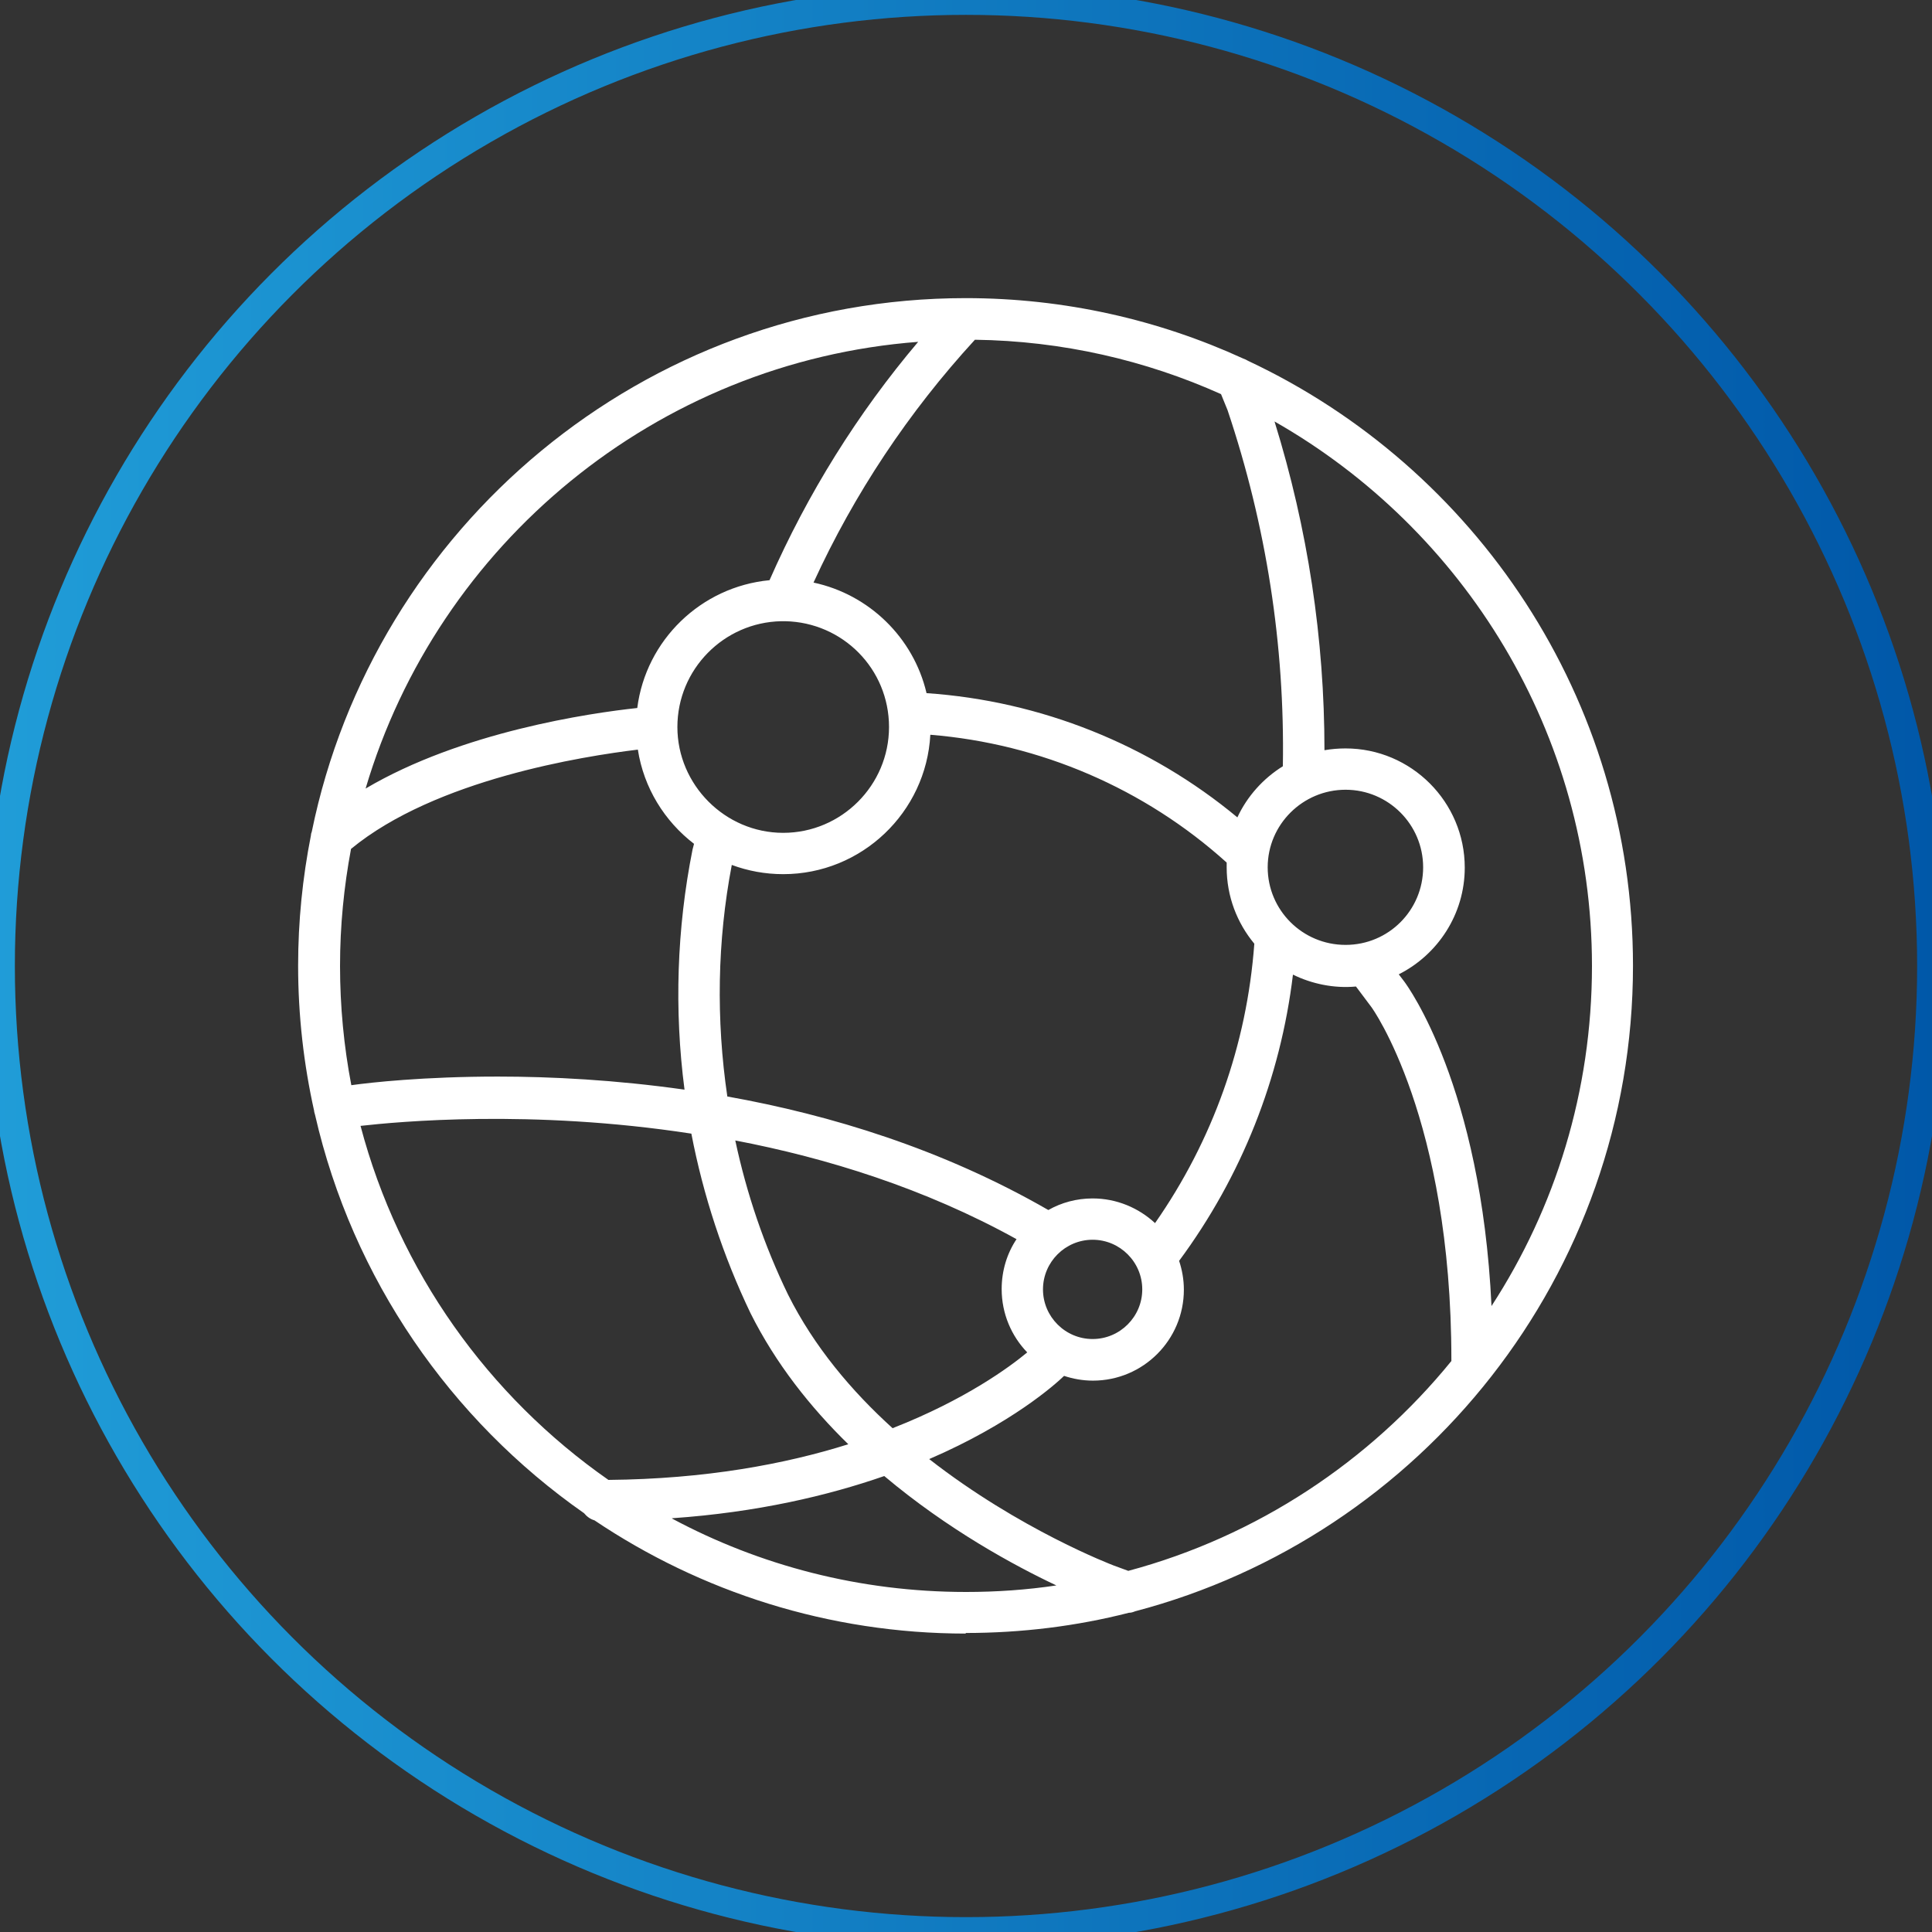 <?xml version="1.0" encoding="UTF-8"?>
<svg id="Layer_1" data-name="Layer 1" xmlns="http://www.w3.org/2000/svg" xmlns:xlink="http://www.w3.org/1999/xlink" viewBox="0 0 65 65">
  <rect x="0" y="0" width="65" height="65" fill="#333333" stroke="none"/>
  <defs>
    <style>
      .cls-1 {
        fill: none;
        stroke: url(#linear-gradient);
        stroke-miterlimit: 10;
      }

      .cls-2 {
        fill: #fff;
      }
    </style>
    <linearGradient id="linear-gradient" x1="-.5" y1="32.5" x2="65.5" y2="32.5" gradientUnits="userSpaceOnUse">
      <stop offset="0" stop-color="#209dd8"/>
      <stop offset="1" stop-color="#0057a8"/>
    </linearGradient>
  </defs>
  <circle class="cls-1" cx="32.5" cy="32.5" r="32.5"/>
  <g id="g-root-netw_146qd6j1brgqh0-stroke" data-name="g-root-netw 146qd6j1brgqh0-stroke">
    <g id="netw_146qd6j1brgqh0-stroke" data-name="netw 146qd6j1brgqh0-stroke">
      <path class="cls-2" d="M32.5,54.96c-4.62,0-8.93-1.41-12.5-3.81-.14-.04-.26-.13-.35-.24-4.49-3.14-7.79-7.89-9.05-13.4-.01-.04-.02-.07-.03-.11,0,0,0-.01,0-.02-.35-1.57-.54-3.21-.54-4.89,0-1.5.15-2.96.43-4.38,0-.04.01-.08.03-.13,2.09-10.23,11.16-17.95,22-17.95,3.33,0,6.49.73,9.33,2.03.06.02.12.05.17.08,7.65,3.59,12.95,11.36,12.95,20.35,0,10.41-7.12,19.19-16.75,21.72-.07.03-.14.05-.21.05-1.76.45-3.61.68-5.5.68ZM22.61,51.09c2.95,1.58,6.32,2.47,9.89,2.47,1.03,0,2.04-.07,3.04-.22-1.42-.67-3.65-1.88-5.79-3.68-1.9.66-4.27,1.22-7.14,1.42ZM31.25,49.08c3.06,2.39,6.17,3.57,6.22,3.59l.49.18c4.33-1.16,8.12-3.68,10.87-7.06,0-.01,0-.03,0-.04,0-8.13-2.67-11.85-2.7-11.88l-.51-.68c-.74.07-1.49-.09-2.12-.4-.42,3.49-1.73,6.79-3.83,9.63.1.3.16.63.16.97,0,1.69-1.37,3.06-3.06,3.06-.34,0-.67-.06-.97-.16-.29.28-1.76,1.6-4.54,2.8ZM12.13,37.88c1.29,4.89,4.3,9.09,8.34,11.91,3.26-.03,5.94-.53,8.07-1.2-1.27-1.24-2.44-2.71-3.29-4.41-.92-1.92-1.59-3.96-1.99-6.04-5.39-.83-9.89-.4-11.14-.26ZM24.74,38.38c.38,1.78.97,3.52,1.77,5.17.88,1.76,2.15,3.26,3.52,4.5,2.45-.96,3.94-2.06,4.53-2.55-.53-.55-.86-1.3-.86-2.13,0-.62.18-1.2.5-1.68-3.09-1.71-6.38-2.73-9.46-3.32ZM36.76,41.71c-.92,0-1.67.75-1.67,1.67s.75,1.67,1.67,1.67,1.67-.75,1.67-1.67-.75-1.67-1.67-1.67ZM47.06,32.78l.19.25c.11.15,2.58,3.52,2.93,10.91,2.14-3.29,3.38-7.22,3.38-11.44,0-7.84-4.31-14.69-10.68-18.32,1.12,3.61,1.68,7.32,1.68,11.06.23-.04.47-.06.71-.06,2.21,0,4.01,1.8,4.01,4.01,0,1.57-.91,2.93-2.22,3.59ZM36.76,40.32c.81,0,1.55.32,2.1.83,1.94-2.78,3.09-6,3.34-9.4-.58-.7-.93-1.59-.93-2.57,0-.05,0-.11,0-.16-2.76-2.49-6.27-4-9.97-4.3-.14,2.61-2.31,4.69-4.95,4.69-.61,0-1.19-.11-1.73-.31-.49,2.56-.53,5.21-.15,7.79,3.47.62,7.24,1.77,10.8,3.82.44-.25.95-.39,1.49-.39ZM16.75,36.22c1.8,0,3.95.11,6.28.44-.35-2.68-.26-5.42.27-8.08l.05-.19c-.99-.76-1.69-1.88-1.89-3.17-1.82.22-6.81,1-9.65,3.34-.24,1.28-.37,2.59-.37,3.94s.13,2.71.38,4.01c.64-.09,2.44-.29,4.93-.29ZM45.27,26.57c-1.44,0-2.62,1.17-2.62,2.61s1.17,2.61,2.62,2.61,2.61-1.17,2.61-2.61-1.17-2.61-2.61-2.61ZM26.28,20.9c-1.93.04-3.49,1.62-3.49,3.56s1.6,3.56,3.56,3.56,3.56-1.6,3.56-3.56-1.56-3.52-3.49-3.56c-.05,0-.09,0-.14,0ZM31.17,23.32c3.84.26,7.51,1.73,10.46,4.18.33-.71.87-1.31,1.53-1.72.07-4.08-.56-8.11-1.86-11.98l-.22-.54c-2.54-1.14-5.34-1.79-8.28-1.83-2.23,2.43-4.06,5.18-5.43,8.17,1.87.4,3.36,1.85,3.8,3.71ZM30.9,11.5c-8.83.67-16.17,6.81-18.6,15.03,3.23-1.91,7.55-2.54,9.14-2.71.29-2.28,2.14-4.08,4.45-4.3,1.28-2.91,2.96-5.61,5.01-8.03Z"/>
    </g>
  </g>
</svg>